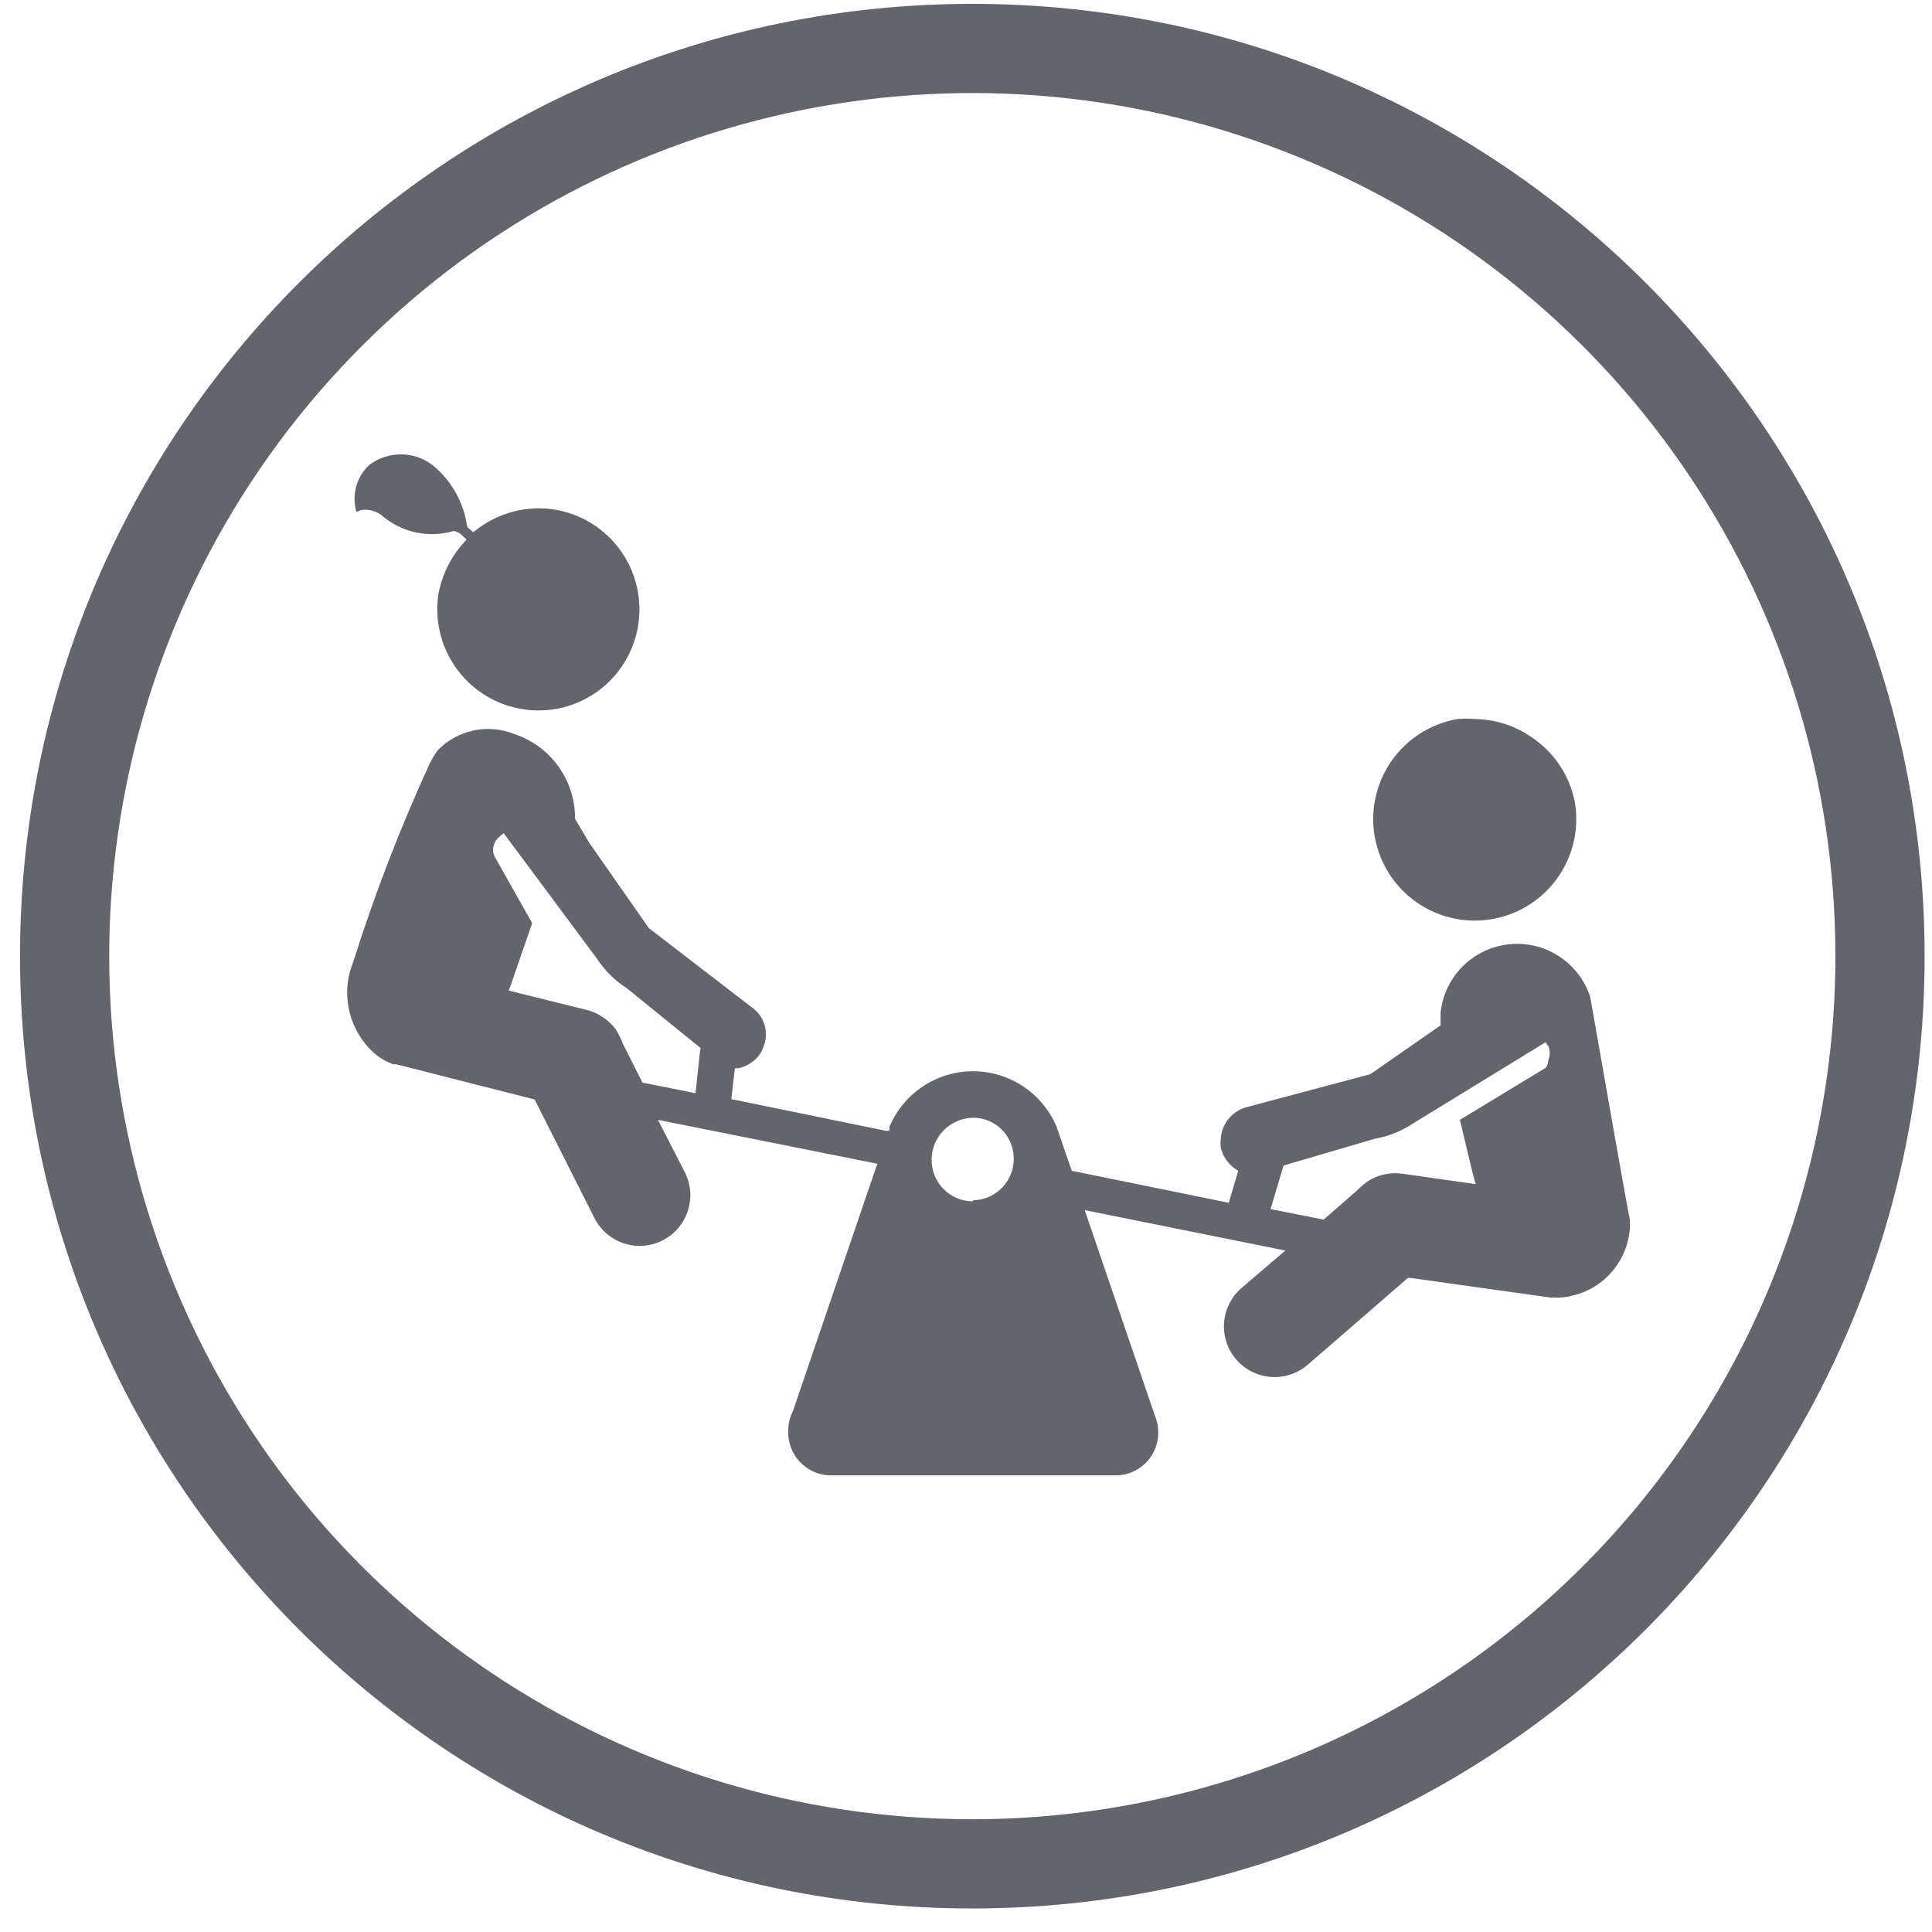 <?xml version="1.0" encoding="UTF-8"?>
<svg width="55px" height="55px" viewBox="0 0 55 55" version="1.1" xmlns="http://www.w3.org/2000/svg" xmlns:xlink="http://www.w3.org/1999/xlink">
    <!-- Generator: Sketch 57.1 (83088) - https://sketch.com -->
    <title>service2</title>
    <desc>Created with Sketch.</desc>
    <g id="Page-1" stroke="none" stroke-width="1" fill="none" fill-rule="evenodd">
        <g id="service2" transform="translate(0.57, 0.11)" fill="#64646B" fill-rule="nonzero">
            <g id="Play" transform="translate(8.43, 11.89)">
                <path d="M34.62,9 C34.146,8.664 33.581,8.479 33,8.47 C32.83,8.455 32.66,8.455 32.49,8.47 C31.338,8.67 30.419,9.544 30.163,10.685 C29.907,11.826 30.364,13.008 31.32,13.681 C32.276,14.354 33.544,14.384 34.531,13.758 C35.519,13.132 36.031,11.972 35.83,10.82 C35.681,10.078 35.247,9.424 34.62,9 L34.62,9 Z" id="Path"></path>
                <path d="M6.81,2.51 C6.004,2.377 5.179,2.591 4.54,3.1 L4.47,3.15 L4.3,3 C4.206,2.304 3.848,1.67 3.3,1.23 C2.772,0.837 2.048,0.837 1.52,1.23 C1.146,1.571 1.002,2.096 1.15,2.58 L1.27,2.52 C1.496,2.483 1.727,2.549 1.9,2.7 C2.456,3.163 3.205,3.321 3.9,3.12 L3.95,3.12 L4.09,3.18 L4.28,3.36 L4.21,3.44 C3.833,3.855 3.58,4.368 3.48,4.92 C3.31,6.063 3.839,7.197 4.824,7.8 C5.809,8.404 7.059,8.361 8,7.69 C8.944,7.014 9.39,5.836 9.13,4.704 C8.87,3.571 7.955,2.706 6.81,2.51 L6.81,2.51 Z" id="Path"></path>
                <path d="M36.27,16.38 L36.27,16.38 C35.949,15.397 34.986,14.773 33.958,14.881 C32.93,14.99 32.118,15.802 32.01,16.83 L32.01,17.19 L30.01,18.58 L26.52,19.51 C26.081,19.614 25.765,19.999 25.75,20.45 C25.745,20.517 25.745,20.583 25.75,20.65 C25.802,20.902 25.949,21.124 26.16,21.27 L26.25,21.33 L25.98,22.24 L21.51,21.33 L21.08,20.08 C20.678,19.121 19.74,18.496 18.7,18.496 C17.66,18.496 16.722,19.121 16.32,20.08 L16.32,20.19 L16.21,20.19 L11.82,19.29 L11.92,18.41 L12.02,18.41 C12.272,18.358 12.494,18.211 12.64,18 C12.678,17.941 12.708,17.877 12.73,17.81 C12.906,17.392 12.759,16.909 12.38,16.66 L9.47,14.42 L7.78,12 L7.37,11.31 L7.37,11.25 C7.353,10.181 6.664,9.239 5.65,8.9 C4.89,8.59 4.017,8.777 3.45,9.37 C3.377,9.476 3.31,9.586 3.25,9.7 C2.398,11.552 1.663,13.456 1.05,15.4 L1.05,15.4 C0.678,16.327 0.944,17.388 1.71,18.03 C1.857,18.147 2.023,18.238 2.2,18.3 C2.23,18.296 2.26,18.296 2.29,18.3 L6.22,19.3 L7.92,22.67 C8.276,23.382 9.143,23.671 9.855,23.315 C10.567,22.959 10.856,22.092 10.5,21.38 L9.73,19.88 L15.98,21.13 L15.92,21.29 L13.57,28.18 C13.483,28.35 13.439,28.539 13.44,28.73 C13.426,29.054 13.542,29.369 13.762,29.608 C13.981,29.846 14.286,29.987 14.61,30 L22.77,30 C23.172,29.997 23.547,29.795 23.77,29.46 C23.994,29.118 24.035,28.688 23.88,28.31 L21.88,22.45 L27.59,23.6 L26.34,24.67 C25.951,25.008 25.771,25.527 25.869,26.033 C25.966,26.539 26.326,26.955 26.814,27.123 C27.301,27.292 27.841,27.188 28.23,26.85 L31.08,24.38 L31.15,24.38 L35.15,24.94 C35.15,24.94 35.15,24.94 35.25,24.94 C35.429,24.949 35.608,24.928 35.78,24.88 C36.772,24.641 37.453,23.729 37.4,22.71 C37.37,22.67 36.66,18.58 36.27,16.38 Z M10.93,17.91 L10.8,19.12 L9.29,18.82 L8.74,17.73 C8.681,17.577 8.607,17.429 8.52,17.29 L8.52,17.29 C8.323,17.035 8.05,16.85 7.74,16.76 L5.48,16.2 L5.54,16.05 C5.54,16.05 5.76,15.4 6.15,14.28 L5.09,12.4 C5.045,12.321 5.027,12.23 5.04,12.14 C5.058,12.01 5.126,11.891 5.23,11.81 L5.34,11.72 L8,15.3 C8.219,15.632 8.505,15.915 8.84,16.13 L10.95,17.84 L10.93,17.91 Z M18.7,22.2 C18.384,22.2 18.08,22.073 17.858,21.847 C17.637,21.622 17.515,21.316 17.52,21 C17.531,20.353 18.053,19.831 18.7,19.82 C19.245,19.817 19.716,20.197 19.83,20.73 C19.908,21.076 19.827,21.439 19.607,21.719 C19.388,21.998 19.055,22.164 18.7,22.17 L18.7,22.2 Z M35,18.4 L32.56,19.88 C32.77,20.77 32.95,21.5 32.95,21.5 L33.01,21.71 L30.9,21.41 C30.581,21.371 30.258,21.438 29.98,21.6 L29.98,21.6 C29.847,21.691 29.723,21.795 29.61,21.91 L28.68,22.72 L27.17,22.42 L27.54,21.18 L30.13,20.42 C30.523,20.351 30.898,20.202 31.23,19.98 L35,17.67 L35.08,17.79 C35.131,17.912 35.131,18.048 35.08,18.17 C35.079,18.253 35.051,18.334 35,18.4 L35,18.4 Z" id="Shape"></path>
            </g>
            <path d="M27.11,0 C12.138,0 0,12.138 0,27.11 C0,42.082 12.138,54.22 27.11,54.22 C42.082,54.22 54.22,42.082 54.22,27.11 C54.22,12.138 42.082,0 27.11,0 L27.11,0 Z M27.11,51.68 C17.172,51.68 8.213,45.694 4.41,36.513 C0.607,27.331 2.709,16.763 9.736,9.736 C16.763,2.709 27.331,0.607 36.513,4.41 C45.694,8.213 51.68,17.172 51.68,27.11 C51.68,33.626 49.091,39.876 44.484,44.484 C39.876,49.091 33.626,51.68 27.11,51.68 L27.11,51.68 Z" id="Shape"></path>
        </g>
    </g>
</svg>